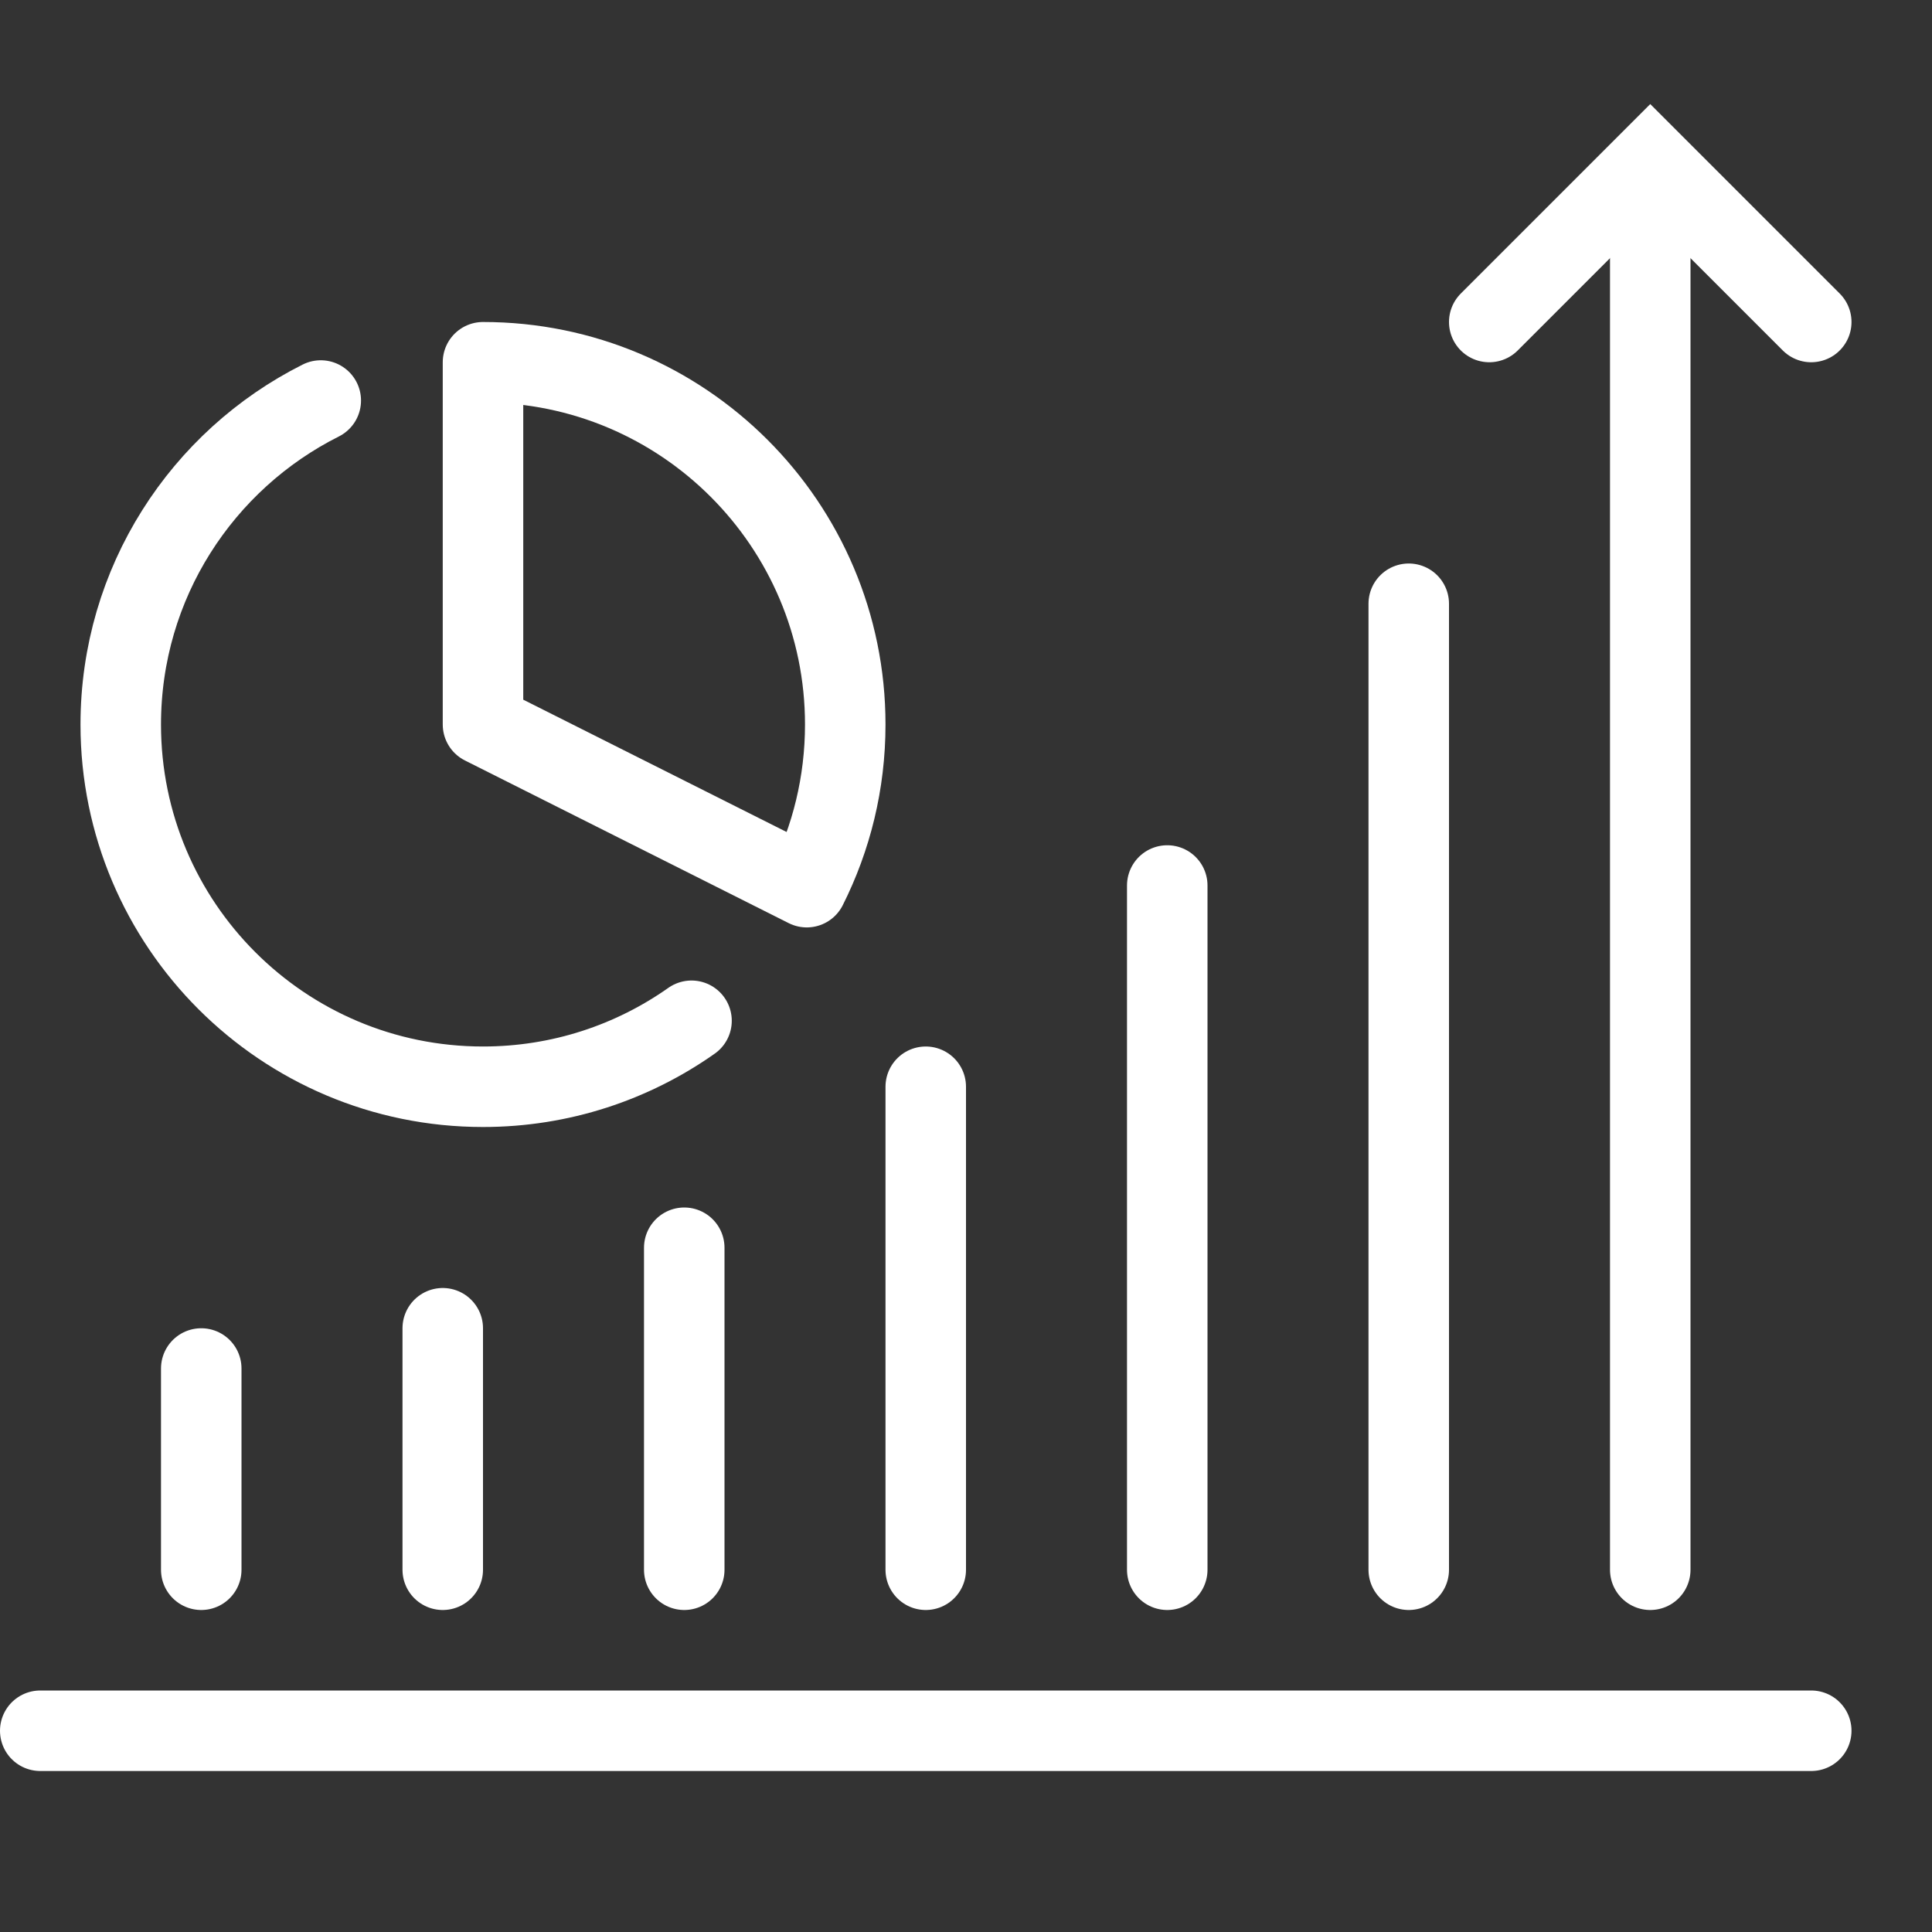 <?xml version="1.0" encoding="UTF-8"?>
<svg width="72px" height="72px" viewBox="0 0 72 72" version="1.1" xmlns="http://www.w3.org/2000/svg" xmlns:xlink="http://www.w3.org/1999/xlink">
    <rect x="0" y="0" width="72" height="72" fill="#333333" stroke="none"/>
    <!-- Generator: Sketch 51.1 (57501) - http://www.bohemiancoding.com/sketch -->
    <title>Graphical Icons/OverDark/financial-app</title>
    <desc>Created with Sketch.</desc>
    <defs></defs>
    <g id="Graphical-Icons/OverDark/financial-app" stroke="none" stroke-width="1" fill="none" fill-rule="evenodd">
        <g id="icon-financial-app">
            <g>
                <rect id="bound" x="0" y="0" width="72" height="72"></rect>
                <path d="M1.5,64.5 L67.5,64.5" id="Line" stroke="#FFFFFF" stroke-width="3" stroke-linecap="round" stroke-linejoin="round"></path>
                <path d="M7.5,51 L7.5,58.5" id="Line-2" stroke="#FFFFFF" stroke-width="3" stroke-linecap="round" stroke-linejoin="round"></path>
                <path d="M16.5,49.5 L16.5,58.5" id="Line-2" stroke="#FFFFFF" stroke-width="3" stroke-linecap="round" stroke-linejoin="round"></path>
                <path d="M25.5,46.5 L25.5,58.5" id="Line-2" stroke="#FFFFFF" stroke-width="3" stroke-linecap="round" stroke-linejoin="round"></path>
                <path d="M34.5,40.5 L34.5,58.5" id="Line-2" stroke="#FFFFFF" stroke-width="3" stroke-linecap="round" stroke-linejoin="round"></path>
                <path d="M43.5,33 L43.5,58.5" id="Line-2" stroke="#FFFFFF" stroke-width="3" stroke-linecap="round" stroke-linejoin="round"></path>
                <path d="M52.5,22.5 L52.5,58.5" id="Line-2" stroke="#FFFFFF" stroke-width="3" stroke-linecap="round" stroke-linejoin="round"></path>
                <path d="M61.5,7.5 L61.5,58.5" id="Line-2" stroke="#FFFFFF" stroke-width="3" stroke-linecap="round" stroke-linejoin="round"></path>
                <polyline id="Line-3" stroke="#FFFFFF" stroke-width="3" stroke-linecap="round" points="55.5 12 61.5 6 67.5 12"></polyline>
                <path d="M11.954,14.926 C7.534,17.144 4.5,21.718 4.5,27 C4.5,34.456 10.544,40.5 18,40.5 C20.893,40.5 23.573,39.59 25.771,38.041" id="Oval-8" stroke="#FFFFFF" stroke-width="3" stroke-linecap="round" stroke-linejoin="round"></path>
                <path d="M30.066,33.062 C30.983,31.239 31.5,29.18 31.5,27 C31.5,19.544 25.456,13.5 18,13.5 C18,13.5 18,18 18,27 C26.044,31.041 30.066,33.062 30.066,33.062 Z" id="Oval-8-Copy" stroke="#FFFFFF" stroke-width="3" stroke-linecap="round" stroke-linejoin="round"></path>
            </g>
        </g>
    </g>
</svg>